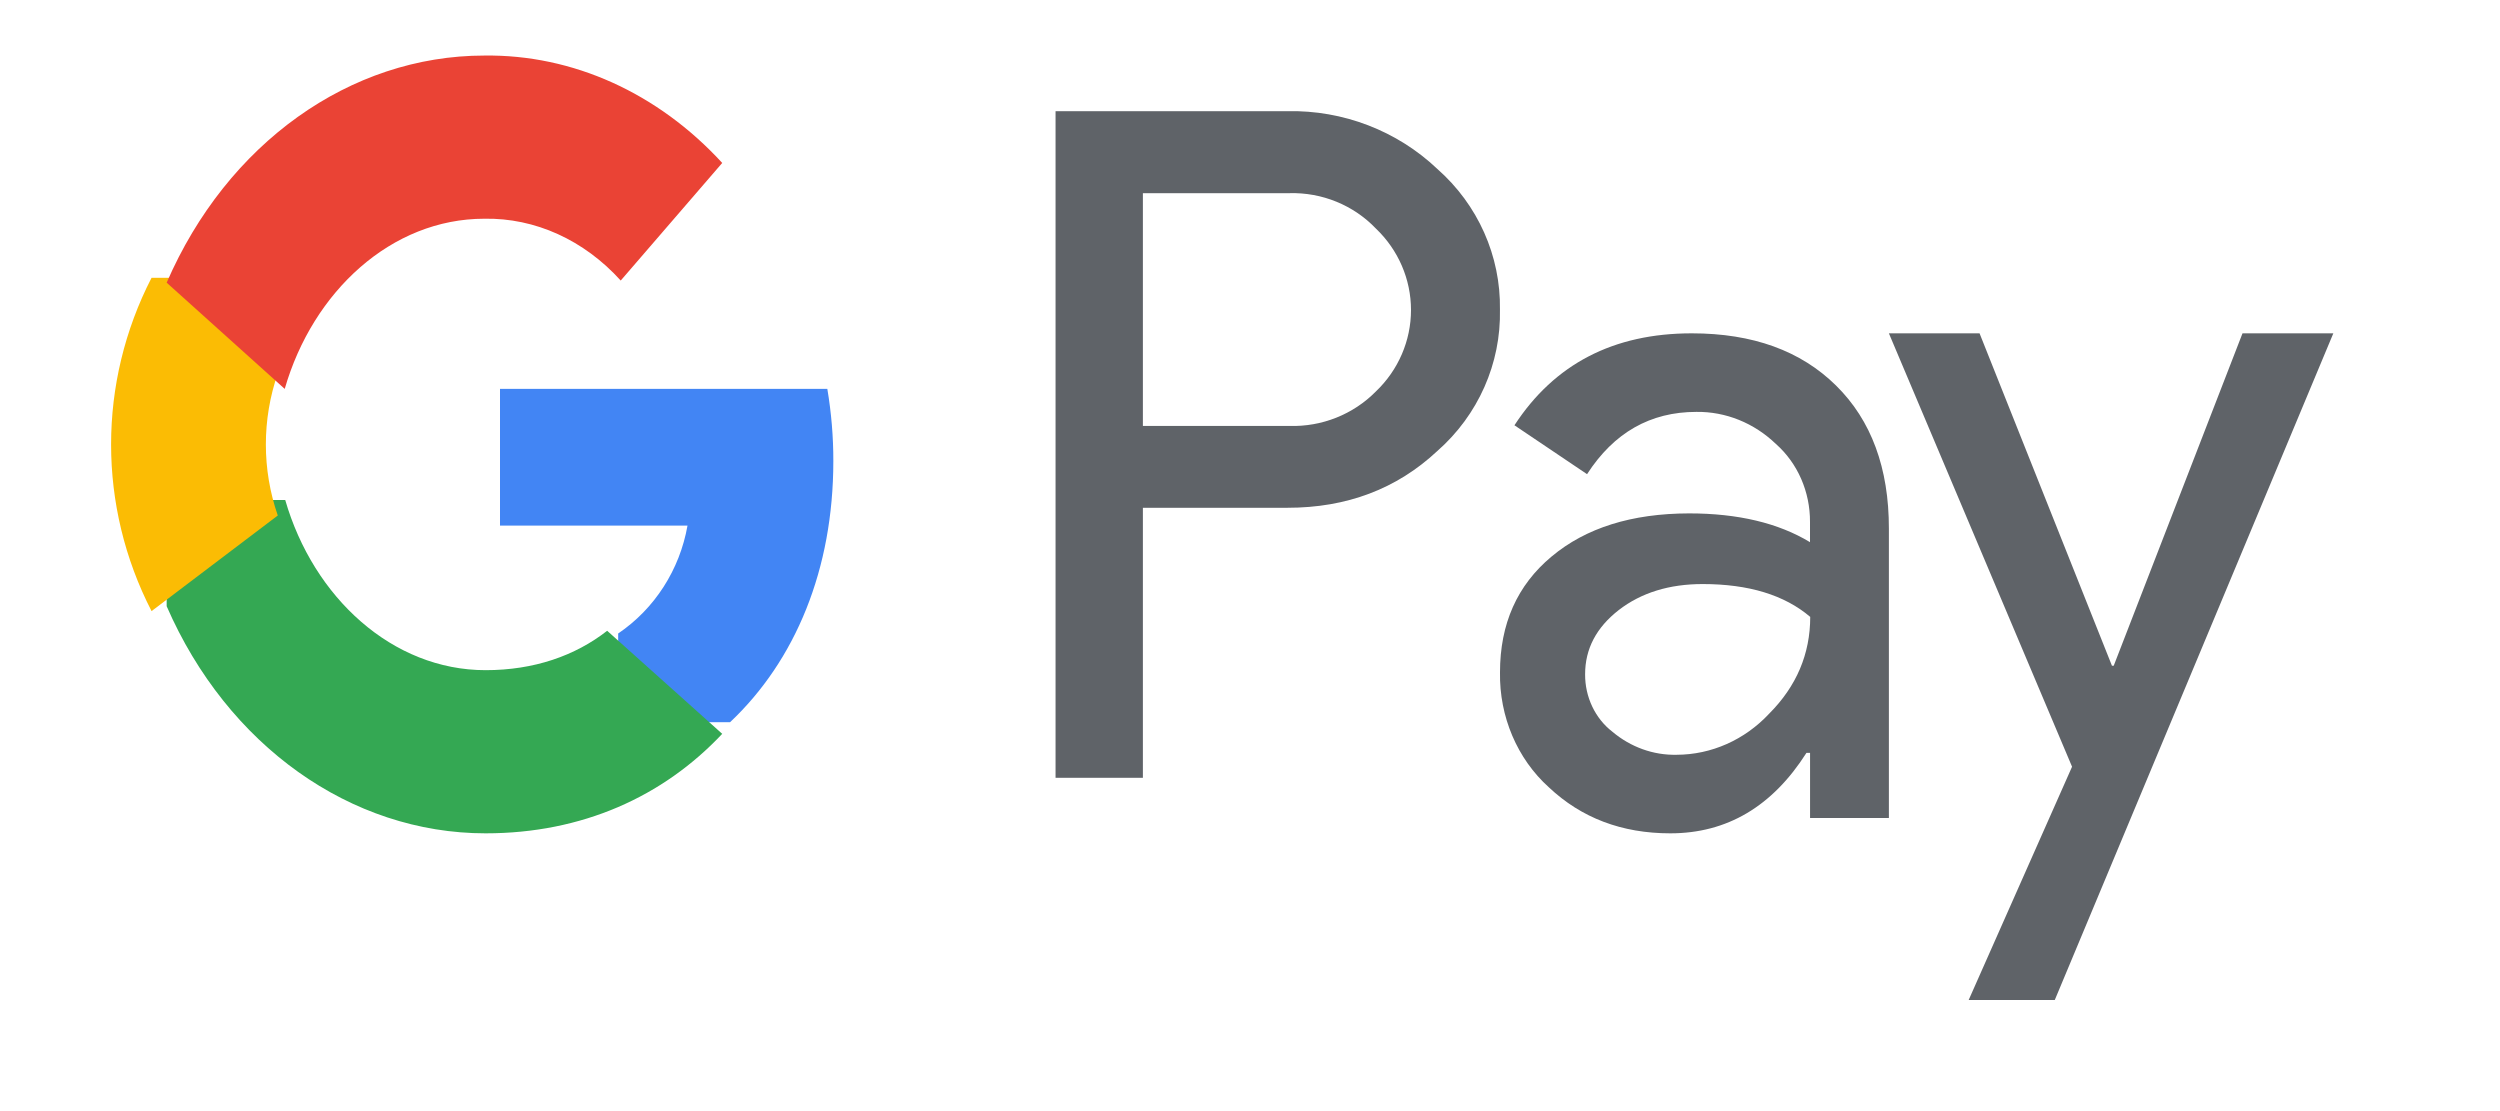 <?xml version="1.0" encoding="UTF-8"?> <svg xmlns="http://www.w3.org/2000/svg" width="45" height="20" viewBox="0 0 45 20" fill="none"><path fill-rule="evenodd" clip-rule="evenodd" d="M20.572 14V9.141L23.171 9.14C24.242 9.141 25.142 8.8 25.871 8.119C26.608 7.472 27.02 6.541 26.999 5.572C27.014 4.608 26.603 3.685 25.871 3.04C25.148 2.354 24.176 1.98 23.171 2.001H19V14H20.572ZM20.572 7.667V3.478L23.21 3.477C23.797 3.461 24.364 3.693 24.766 4.114C25.17 4.499 25.398 5.028 25.398 5.58C25.398 6.132 25.17 6.661 24.766 7.046C24.359 7.459 23.794 7.684 23.21 7.667H20.572Z" fill="#5F6368"></path><path fill-rule="evenodd" clip-rule="evenodd" d="M33.049 6.94C32.414 6.313 31.549 6 30.452 6C29.043 6 27.979 6.552 27.26 7.655L28.567 8.535C29.05 7.787 29.706 7.414 30.535 7.414C31.063 7.407 31.575 7.614 31.967 7.992C32.358 8.338 32.583 8.853 32.58 9.396V9.759C32.01 9.414 31.284 9.241 30.403 9.241C29.371 9.243 28.546 9.501 27.928 10.018C27.309 10.534 27 11.229 27 12.103C26.987 12.899 27.31 13.659 27.88 14.172C28.466 14.724 29.194 15 30.065 15C31.085 15 31.902 14.517 32.516 13.552H32.581V14.724H34V9.517C34.001 8.426 33.684 7.566 33.049 6.94ZM29.024 13.172C28.713 12.933 28.53 12.547 28.532 12.138C28.532 11.678 28.734 11.295 29.14 10.979C29.543 10.669 30.045 10.513 30.648 10.513C31.476 10.513 32.121 10.71 32.584 11.104C32.584 11.77 32.338 12.351 31.846 12.845C31.404 13.319 30.803 13.585 30.177 13.586C29.76 13.595 29.352 13.448 29.024 13.172Z" fill="#5F6368"></path><path fill-rule="evenodd" clip-rule="evenodd" d="M42 6L36.986 18H35.436L37.297 13.801L34 6H35.632L38.015 11.983H38.047L40.365 6H42Z" fill="#5F6368"></path><path fill-rule="evenodd" clip-rule="evenodd" d="M15 8.299C15.001 7.864 14.964 7.429 14.892 7H9V9.461H12.375C12.235 10.255 11.785 10.957 11.127 11.403V13H13.141C14.32 11.888 15 10.244 15 8.299Z" fill="#4285F4"></path><path fill-rule="evenodd" clip-rule="evenodd" d="M8.741 15C10.475 15 11.935 14.342 13 13.209L10.929 11.354C10.352 11.805 9.61 12.063 8.741 12.063C7.065 12.063 5.643 10.758 5.134 9H3V10.912C4.091 13.418 6.312 15 8.741 15Z" fill="#34A853"></path><path fill-rule="evenodd" clip-rule="evenodd" d="M5 9.279C4.714 8.449 4.714 7.551 5 6.721V5H2.728C1.757 6.888 1.757 9.113 2.728 11L5 9.279Z" fill="#FBBC04"></path><path fill-rule="evenodd" clip-rule="evenodd" d="M8.718 3.937C9.631 3.92 10.513 4.32 11.173 5.05L13 2.933C11.842 1.671 10.307 0.979 8.718 1C6.299 1.001 4.086 2.582 3 5.088L5.125 7C5.632 5.242 7.049 3.937 8.718 3.937Z" fill="#EA4335"></path></svg> 
